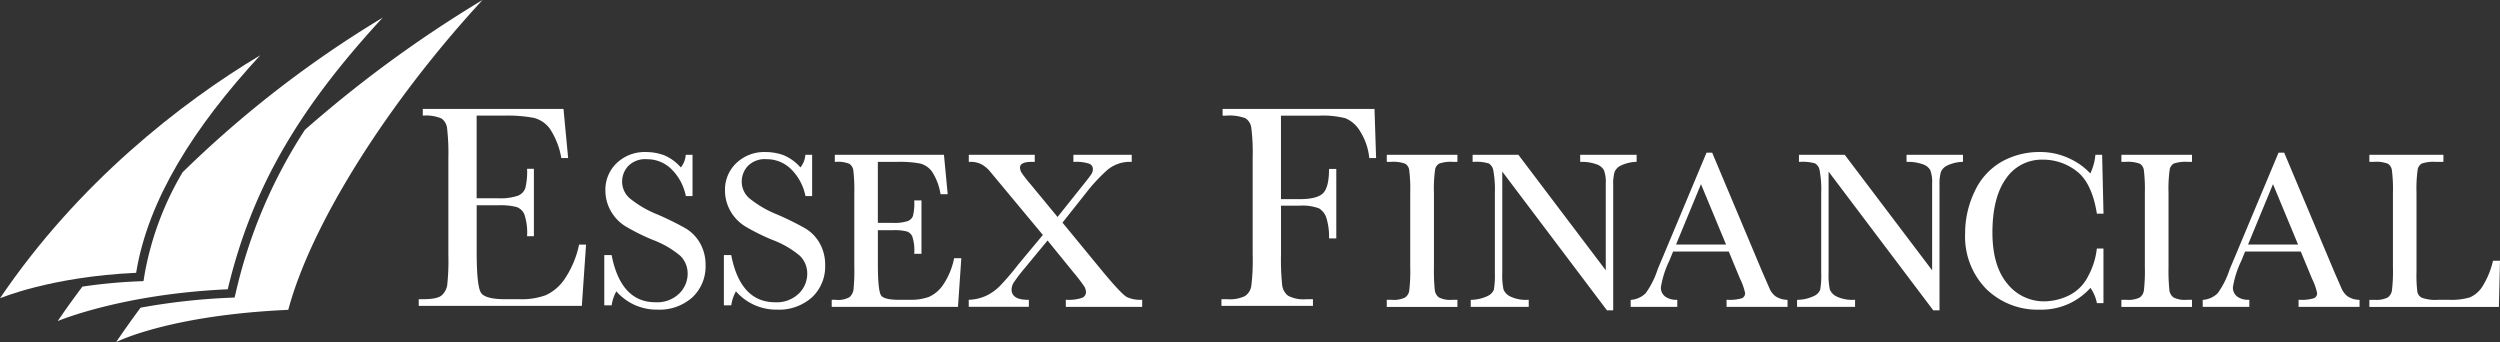 <svg id="Group_241" data-name="Group 241" xmlns="http://www.w3.org/2000/svg" xmlns:xlink="http://www.w3.org/1999/xlink" width="398" height="54.461" viewBox="0 0 398 54.461">
  <rect x="0" y="0" width="398" height="54.461" fill="#333333" stroke="none"/>
  <defs>
    <clipPath id="clip-path">
      <rect id="Rectangle_1352" data-name="Rectangle 1352" width="398" height="54.461" fill="#fff"/>
    </clipPath>
  </defs>
  <g id="Group_240" data-name="Group 240" clip-path="url(#clip-path)">
    <path id="Path_931" data-name="Path 931" d="M155.568,55.43h1.11l-.671,9.757H130.042V64.124h.647q2.334,0,3.017-.624a2.8,2.8,0,0,0,.867-1.583,36.61,36.61,0,0,0,.185-4.89V41.65a34.837,34.837,0,0,0-.2-4.717,2.213,2.213,0,0,0-.9-1.584,6.343,6.343,0,0,0-2.971-.451V33.835h22.4l.74,7.815h-1.087a12.25,12.25,0,0,0-1.815-4.659,4.591,4.591,0,0,0-2.555-1.734,22.426,22.426,0,0,0-4.763-.358h-4.347V48.055H142.6a9.006,9.006,0,0,0,3.2-.394,2.058,2.058,0,0,0,1.2-1.19,10.834,10.834,0,0,0,.289-3.11h1.086V54.089h-1.086a9.163,9.163,0,0,0-.439-3.5,2.123,2.123,0,0,0-1.284-1.156,10.64,10.64,0,0,0-2.855-.266h-3.445v7.422q0,5.572.717,6.554t3.861.983h2.336a11.093,11.093,0,0,0,4.069-.636,7.277,7.277,0,0,0,3.04-2.613,15.274,15.274,0,0,0,2.278-5.445m16.969-2.583a46.525,46.525,0,0,0-4.5-2.22,16.955,16.955,0,0,1-4.416-2.581,3.515,3.515,0,0,1-1.2-2.685,3.654,3.654,0,0,1,.957-2.426,3.785,3.785,0,0,1,3.009-1.1,5.5,5.5,0,0,1,3.832,1.527,8.279,8.279,0,0,1,2.324,4.222l.03.12h1.057V41.132H172.55l-.013.143a3.584,3.584,0,0,1-.768,1.87,7.308,7.308,0,0,0-2.686-1.951,8.4,8.4,0,0,0-2.91-.5,6.4,6.4,0,0,0-4.595,1.745,5.832,5.832,0,0,0-1.82,4.37,6.6,6.6,0,0,0,.839,3.231,6.76,6.76,0,0,0,2.336,2.462,32.9,32.9,0,0,0,4.358,2.171,14.961,14.961,0,0,1,4.391,2.54,3.959,3.959,0,0,1,1.17,2.9,4.4,4.4,0,0,1-1.339,3.107,5.038,5.038,0,0,1-3.79,1.388c-3.633,0-5.971-2.484-6.948-7.381l-.025-.127h-1.169v8h1.17l.024-.129a6.259,6.259,0,0,1,.727-2.1,8.5,8.5,0,0,0,6.537,2.912,7.841,7.841,0,0,0,5.572-1.963,6.714,6.714,0,0,0,2.094-5.1,6.959,6.959,0,0,0-.867-3.5,6.452,6.452,0,0,0-2.3-2.374m19.039,0a46.53,46.53,0,0,0-4.5-2.22,16.956,16.956,0,0,1-4.416-2.581,3.515,3.515,0,0,1-1.2-2.685,3.652,3.652,0,0,1,.958-2.426,3.783,3.783,0,0,1,3.008-1.1,5.5,5.5,0,0,1,3.832,1.527,8.275,8.275,0,0,1,2.324,4.222l.03.12h1.057V41.132H191.59l-.013.143a3.583,3.583,0,0,1-.767,1.87,7.313,7.313,0,0,0-2.687-1.951,8.4,8.4,0,0,0-2.91-.5,6.4,6.4,0,0,0-4.595,1.745,5.832,5.832,0,0,0-1.82,4.37,6.6,6.6,0,0,0,.839,3.231,6.764,6.764,0,0,0,2.336,2.462,32.9,32.9,0,0,0,4.358,2.171,14.961,14.961,0,0,1,4.391,2.54,3.959,3.959,0,0,1,1.17,2.9,4.4,4.4,0,0,1-1.339,3.107,5.04,5.04,0,0,1-3.79,1.388c-3.633,0-5.97-2.484-6.948-7.381l-.025-.127h-1.169v8h1.17l.024-.129a6.258,6.258,0,0,1,.727-2.1,8.5,8.5,0,0,0,6.537,2.912,7.841,7.841,0,0,0,5.572-1.963,6.714,6.714,0,0,0,2.094-5.1,6.958,6.958,0,0,0-.867-3.5,6.452,6.452,0,0,0-2.3-2.374m23.673,4.866a11.548,11.548,0,0,1-1.71,4.094,5.425,5.425,0,0,1-2.249,1.938,8.346,8.346,0,0,1-3.043.474h-1.78c-1.537,0-2.485-.23-2.816-.685-.235-.322-.516-1.435-.516-4.9v-5.5H205.6a8.033,8.033,0,0,1,2.129.2,1.451,1.451,0,0,1,.884.8,6.9,6.9,0,0,1,.319,2.6v.158h1.144V48.394h-1.144v.157a8.189,8.189,0,0,1-.211,2.317,1.405,1.405,0,0,1-.83.817,6.786,6.786,0,0,1-2.379.287h-2.38V42.258h3.156a17.078,17.078,0,0,1,3.593.269,3.361,3.361,0,0,1,1.86,1.266,9.225,9.225,0,0,1,1.354,3.489l.028.123h1.128l-.594-6.272H196.282v1.126h.158a4.754,4.754,0,0,1,2.18.319,1.545,1.545,0,0,1,.617,1.1,26.785,26.785,0,0,1,.147,3.568v11.72a28.09,28.09,0,0,1-.138,3.7,1.994,1.994,0,0,1-.613,1.12,3.606,3.606,0,0,1-2.194.435h-.651v1.126h20.1l.533-7.752h-1.14Zm27.541,6.073c-.577-.289-1.977-1.778-4.16-4.427l-6.105-7.427,3.692-4.658a27.746,27.746,0,0,1,3.425-3.706,5.556,5.556,0,0,1,3.748-1.31h.158V41.132h-9.286v1.126h.158a6.641,6.641,0,0,1,2.335.287.9.9,0,0,1,.609.895,1.474,1.474,0,0,1-.249.788c-.179.283-.695.951-1.532,1.986l-3.844,4.818-4.266-5.173a20.4,20.4,0,0,1-1.423-1.815,1.629,1.629,0,0,1-.285-.85c0-.232,0-.935,1.851-.935h.493V41.132h-10.5v1.126h.158a3.773,3.773,0,0,1,2.039.486A5.382,5.382,0,0,1,221.169,44l8.234,9.892L225.483,58.6a42.006,42.006,0,0,1-2.9,3.4,7.875,7.875,0,0,1-2.185,1.564,7.128,7.128,0,0,1-2.647.646l-.149.009v1.117h9.569V64.221h-.157c-1.744-.012-2.592-.554-2.592-1.658a2.215,2.215,0,0,1,.382-1.151,25.553,25.553,0,0,1,1.715-2.238l3.631-4.4,4.144,5.1a26.394,26.394,0,0,1,1.67,2.176,1.81,1.81,0,0,1,.3.914.96.96,0,0,1-.621.94,6.522,6.522,0,0,1-2.428.313h-.158v1.126h12.159V64.22h-.158a5.127,5.127,0,0,1-2.273-.433m15.233-29.952V34.9h.555a7.2,7.2,0,0,1,3.086.416,2.117,2.117,0,0,1,.925,1.5,31.87,31.87,0,0,1,.22,4.832V57.026a33.546,33.546,0,0,1-.22,5.006,2.358,2.358,0,0,1-.994,1.583,5.428,5.428,0,0,1-2.786.509h-.971v1.064H272.4V64.124h-1.063a5.26,5.26,0,0,1-2.9-.555,2.5,2.5,0,0,1-.936-1.7,38.631,38.631,0,0,1-.185-4.844V49.234h2.936a7.5,7.5,0,0,1,3.11.428,2.708,2.708,0,0,1,1.2,1.6,10.024,10.024,0,0,1,.4,3.179h1.155V43.384h-1.155q0,2.89-.937,3.85t-3.78.96h-2.936V34.9h6.127a14.327,14.327,0,0,1,4.138.416,4.954,4.954,0,0,1,2.347,2.093,9.724,9.724,0,0,1,1.446,4.242h1.087l-.255-7.815Zm26.134,8.423h.669a5.5,5.5,0,0,1,2.282.3,1.437,1.437,0,0,1,.629,1.039,25.636,25.636,0,0,1,.156,3.653v11.72a27,27,0,0,1-.156,3.785,1.6,1.6,0,0,1-.681,1.106,4.035,4.035,0,0,1-2.037.362h-.863v1.126H295.4V64.22h-.863a3.86,3.86,0,0,1-2.1-.393,1.709,1.709,0,0,1-.643-1.192,31.561,31.561,0,0,1-.131-3.668V47.247a22.558,22.558,0,0,1,.181-3.735,1.376,1.376,0,0,1,.652-.981,5.759,5.759,0,0,1,2.234-.272h.669V41.132H284.157Zm39.779-.012V41.132h-8.986v1.126h.157a6.873,6.873,0,0,1,2.36.361,2.153,2.153,0,0,1,1.245.928,5.205,5.205,0,0,1,.309,2.148V59.519L305.152,41.195l-.047-.063H297.82v1.126h.157a7.063,7.063,0,0,1,2.408.249,1.591,1.591,0,0,1,.726,1.1,16.852,16.852,0,0,1,.251,3.642V59.918a13.269,13.269,0,0,1-.162,2.706,1.9,1.9,0,0,1-.991.99,6.3,6.3,0,0,1-2.543.606l-.146.01v1.115h9.233V64.22H306.6a5.753,5.753,0,0,1-2.776-.526,2.16,2.16,0,0,1-1.083-1.108,11.289,11.289,0,0,1-.2-2.667V43.806l16.617,22.023.047.063h.995V45.961a6.872,6.872,0,0,1,.228-2.122,2.027,2.027,0,0,1,1.036-1.016,6.19,6.19,0,0,1,2.327-.564ZM347.815,64.22l.142.014v1.111h-9.709V64.22h.157a6.908,6.908,0,0,0,2.274-.244.839.839,0,0,0,.512-.867,9.576,9.576,0,0,0-.8-2.247L338.6,56.534h-8.865l-.577,1.417a15.444,15.444,0,0,0-1.363,4.241,1.756,1.756,0,0,0,.669,1.5,2.878,2.878,0,0,0,1.781.523h.158v1.126h-7.418v-1.1l.133-.021a3.7,3.7,0,0,0,2.268-1.068,13.691,13.691,0,0,0,1.839-3.628c.057-.172.327-.825.848-2.048l6.984-16.68h.9l.041.1,7.983,18.98,1.092,2.5a3.188,3.188,0,0,0,.948,1.269,3.513,3.513,0,0,0,1.8.576M334.176,45.809,330.2,55.425h7.969Zm32.726-3.55h.158a6.867,6.867,0,0,1,2.36.361,2.154,2.154,0,0,1,1.245.928,5.206,5.206,0,0,1,.309,2.148V59.519L357.105,41.195l-.047-.063h-7.285v1.126h.158a7.067,7.067,0,0,1,2.408.249,1.593,1.593,0,0,1,.726,1.1,16.894,16.894,0,0,1,.25,3.642V59.918a13.28,13.28,0,0,1-.161,2.706,1.9,1.9,0,0,1-.992.99,6.3,6.3,0,0,1-2.543.606l-.146.01v1.115h9.233V64.22h-.158a5.754,5.754,0,0,1-2.776-.526,2.156,2.156,0,0,1-1.082-1.108,11.278,11.278,0,0,1-.2-2.667V43.806l16.617,22.023.048.063h.994V45.961a6.869,6.869,0,0,1,.229-2.122,2.028,2.028,0,0,1,1.036-1.016,6.193,6.193,0,0,1,2.327-.564l.145-.012V41.132H366.9Zm21.693-.352a8.662,8.662,0,0,1,5.411,1.853c1.588,1.226,2.655,3.452,3.175,6.615l.022.132h1.053l-.218-9.374h-1.073l-.014.142a8.557,8.557,0,0,1-.794,2.83,10.318,10.318,0,0,0-3.145-2.294,10.812,10.812,0,0,0-4.926-1.119,12.23,12.23,0,0,0-6.034,1.536,10.444,10.444,0,0,0-4.295,4.713,15.328,15.328,0,0,0-1.531,6.739,11.906,11.906,0,0,0,3.333,8.783,11.68,11.68,0,0,0,8.58,3.324,10.47,10.47,0,0,0,8.042-3.467,6.341,6.341,0,0,1,1,2.3l.027.124h1.042V56.06h-1.058l-.014.141a11.766,11.766,0,0,1-1.366,4.251,6.726,6.726,0,0,1-3.108,3.094,9.165,9.165,0,0,1-3.864.919,7.431,7.431,0,0,1-5.889-2.807c-1.577-1.872-2.378-4.61-2.378-8.137,0-3.731.735-6.635,2.182-8.632a6.876,6.876,0,0,1,5.838-2.983m12.511.352h.669a5.5,5.5,0,0,1,2.282.3,1.435,1.435,0,0,1,.628,1.039,25.614,25.614,0,0,1,.156,3.653v11.72a26.973,26.973,0,0,1-.156,3.785,1.6,1.6,0,0,1-.68,1.106,4.038,4.038,0,0,1-2.037.362h-.863v1.126h11.242V64.22h-.863a3.864,3.864,0,0,1-2.1-.393,1.713,1.713,0,0,1-.643-1.192,31.6,31.6,0,0,1-.13-3.668V47.247a22.553,22.553,0,0,1,.181-3.735,1.376,1.376,0,0,1,.652-.981,5.758,5.758,0,0,1,2.235-.272h.669V41.132H401.106ZM438.878,64.22l.142.014v1.111h-9.709V64.22h.158a6.91,6.91,0,0,0,2.275-.244.84.84,0,0,0,.512-.867,9.576,9.576,0,0,0-.8-2.247l-1.793-4.327H420.8l-.577,1.417a15.425,15.425,0,0,0-1.363,4.241,1.758,1.758,0,0,0,.669,1.5,2.881,2.881,0,0,0,1.782.523h.158v1.126h-7.418v-1.1l.133-.021a3.7,3.7,0,0,0,2.268-1.068,13.679,13.679,0,0,0,1.838-3.628c.057-.172.328-.825.848-2.048l6.984-16.68h.9l.041.1,7.983,18.98,1.092,2.5a3.188,3.188,0,0,0,.948,1.269,3.512,3.512,0,0,0,1.8.576M425.24,45.809l-3.976,9.616h7.969ZM460.27,58l-.032.115a13.15,13.15,0,0,1-1.729,4.09,4.439,4.439,0,0,1-1.953,1.637,10.133,10.133,0,0,1-3.216.379h-1.815a6.279,6.279,0,0,1-2.608-.34,1.343,1.343,0,0,1-.692-.91,21.414,21.414,0,0,1-.138-3.209V47.247a22.531,22.531,0,0,1,.181-3.735,1.377,1.377,0,0,1,.652-.981,5.763,5.763,0,0,1,2.235-.272h1.215V41.132H440.581v1.126h.686a5.118,5.118,0,0,1,2.272.3,1.474,1.474,0,0,1,.631,1.041,24.417,24.417,0,0,1,.164,3.652v11.72a25.712,25.712,0,0,1-.164,3.784,1.633,1.633,0,0,1-.69,1.107,4.038,4.038,0,0,1-2.037.362h-.862v1.126H461.2L461.379,58Z" transform="translate(-63.379 -16.49)" fill="#fff"/>
    <path id="Path_932" data-name="Path 932" d="M41.431,17.164C28.886,24.665,12.423,37.48,0,55.85c0,0,8.1-3.442,21.673-4.053,1.891-11.672,9.251-23.254,19.758-34.632" transform="translate(0 -8.365)" fill="#fff"/>
    <path id="Path_933" data-name="Path 933" d="M66.125,20.666a80.225,80.225,0,0,0-10.956,25.7l-.239,1-1.03.046A103.3,103.3,0,0,0,39.96,48.982c-1.321,1.789-2.623,3.607-3.888,5.478,0,0,8.292-4.273,27.4-5.134C67.2,35.414,79.606,16.017,94.4,0A195.207,195.207,0,0,0,66.125,20.666" transform="translate(-17.581)" fill="#fff"/>
    <path id="Path_934" data-name="Path 934" d="M37.81,30.087a48.475,48.475,0,0,0-6.048,16.227l-.178,1.1-1.111.05a83.743,83.743,0,0,0-8.62.831C20.517,50.081,19.2,51.9,17.928,53.78c0,0,10.113-4.3,27.067-5.063,3.9-16.356,11.553-29.042,24.675-43.251A173.245,173.245,0,0,0,37.81,30.087" transform="translate(-8.738 -2.664)" fill="#fff"/>
  </g>
</svg>
